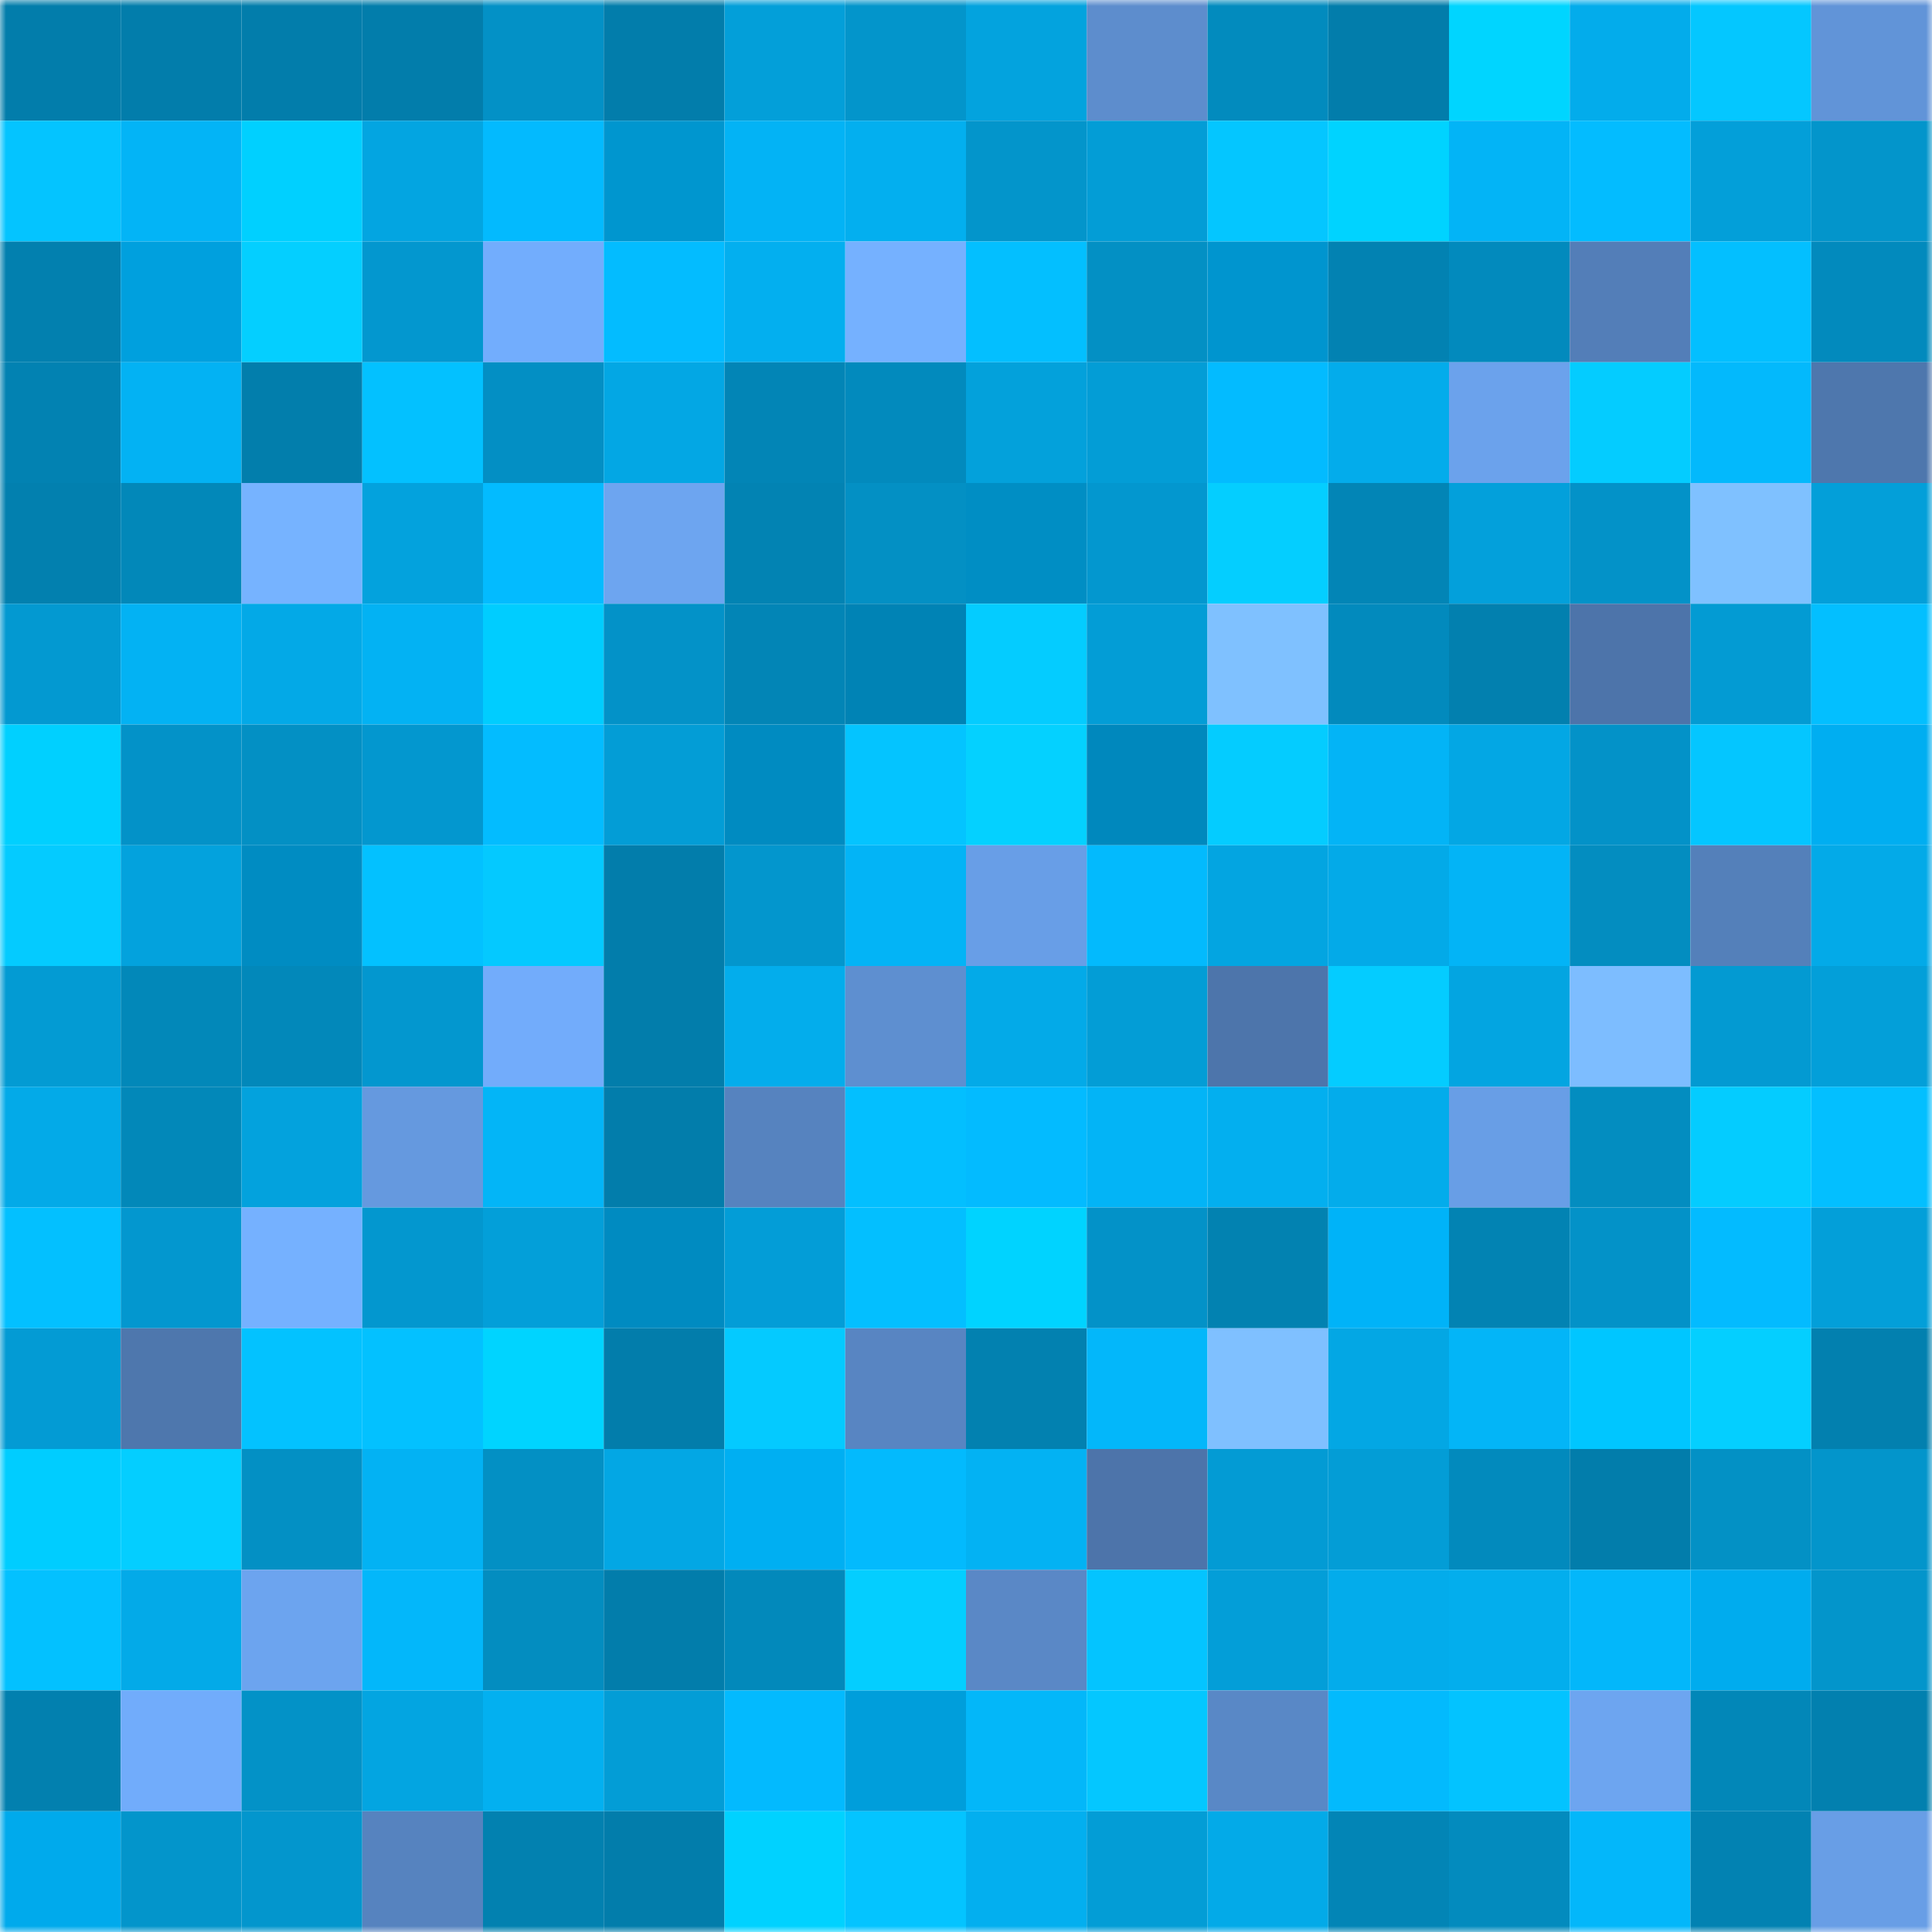 <svg viewBox="0 0 160 160" fill="none" role="img" xmlns="http://www.w3.org/2000/svg" width="240" height="240" name="ens%2Cpinkywinky.eth"><mask id="765121524" mask-type="alpha" maskUnits="userSpaceOnUse" x="0" y="0" width="160" height="160"><rect width="160" height="160" fill="#FFFFFF"></rect></mask><g mask="url(#765121524)"><rect x="0" y="0" width="10" height="10" fill="#027dab"></rect><rect x="10" y="0" width="10" height="10" fill="#027dab"></rect><rect x="20" y="0" width="10" height="10" fill="#027dab"></rect><rect x="30" y="0" width="10" height="10" fill="#027dab"></rect><rect x="40" y="0" width="10" height="10" fill="#0391c6"></rect><rect x="50" y="0" width="10" height="10" fill="#027dab"></rect><rect x="60" y="0" width="10" height="10" fill="#039fd9"></rect><rect x="70" y="0" width="10" height="10" fill="#0395cb"></rect><rect x="80" y="0" width="10" height="10" fill="#03a3de"></rect><rect x="90" y="0" width="10" height="10" fill="#5d8dcd"></rect><rect x="100" y="0" width="10" height="10" fill="#028bbe"></rect><rect x="110" y="0" width="10" height="10" fill="#027dab"></rect><rect x="120" y="0" width="10" height="10" fill="#00d5ff"></rect><rect x="130" y="0" width="10" height="10" fill="#03aceb"></rect><rect x="140" y="0" width="10" height="10" fill="#04c7ff"></rect><rect x="150" y="0" width="10" height="10" fill="#6194d8"></rect><rect x="0" y="10" width="10" height="10" fill="#04c4ff"></rect><rect x="10" y="10" width="10" height="10" fill="#03b4f6"></rect><rect x="20" y="10" width="10" height="10" fill="#00d0ff"></rect><rect x="30" y="10" width="10" height="10" fill="#03a5e1"></rect><rect x="40" y="10" width="10" height="10" fill="#03bafe"></rect><rect x="50" y="10" width="10" height="10" fill="#0096cf"></rect><rect x="60" y="10" width="10" height="10" fill="#03b3f5"></rect><rect x="70" y="10" width="10" height="10" fill="#03afef"></rect><rect x="80" y="10" width="10" height="10" fill="#0395cb"></rect><rect x="90" y="10" width="10" height="10" fill="#039dd6"></rect><rect x="100" y="10" width="10" height="10" fill="#04c6ff"></rect><rect x="110" y="10" width="10" height="10" fill="#00d3ff"></rect><rect x="120" y="10" width="10" height="10" fill="#03b4f6"></rect><rect x="130" y="10" width="10" height="10" fill="#03bcff"></rect><rect x="140" y="10" width="10" height="10" fill="#039fd9"></rect><rect x="150" y="10" width="10" height="10" fill="#0395cb"></rect><rect x="0" y="20" width="10" height="10" fill="#0280af"></rect><rect x="10" y="20" width="10" height="10" fill="#00a0de"></rect><rect x="20" y="20" width="10" height="10" fill="#04cfff"></rect><rect x="30" y="20" width="10" height="10" fill="#0397cf"></rect><rect x="40" y="20" width="10" height="10" fill="#72adfd"></rect><rect x="50" y="20" width="10" height="10" fill="#03bcff"></rect><rect x="60" y="20" width="10" height="10" fill="#03afef"></rect><rect x="70" y="20" width="10" height="10" fill="#75b1ff"></rect><rect x="80" y="20" width="10" height="10" fill="#03bfff"></rect><rect x="90" y="20" width="10" height="10" fill="#0390c4"></rect><rect x="100" y="20" width="10" height="10" fill="#0095cf"></rect><rect x="110" y="20" width="10" height="10" fill="#0282b2"></rect><rect x="120" y="20" width="10" height="10" fill="#028abd"></rect><rect x="130" y="20" width="10" height="10" fill="#537eb8"></rect><rect x="140" y="20" width="10" height="10" fill="#03bfff"></rect><rect x="150" y="20" width="10" height="10" fill="#028abd"></rect><rect x="0" y="30" width="10" height="10" fill="#0282b2"></rect><rect x="10" y="30" width="10" height="10" fill="#03b2f3"></rect><rect x="20" y="30" width="10" height="10" fill="#027eac"></rect><rect x="30" y="30" width="10" height="10" fill="#03c1ff"></rect><rect x="40" y="30" width="10" height="10" fill="#038fc4"></rect><rect x="50" y="30" width="10" height="10" fill="#03a7e4"></rect><rect x="60" y="30" width="10" height="10" fill="#0285b6"></rect><rect x="70" y="30" width="10" height="10" fill="#028abd"></rect><rect x="80" y="30" width="10" height="10" fill="#03a1db"></rect><rect x="90" y="30" width="10" height="10" fill="#039dd6"></rect><rect x="100" y="30" width="10" height="10" fill="#03bbff"></rect><rect x="110" y="30" width="10" height="10" fill="#03aceb"></rect><rect x="120" y="30" width="10" height="10" fill="#6ba2ec"></rect><rect x="130" y="30" width="10" height="10" fill="#04ccff"></rect><rect x="140" y="30" width="10" height="10" fill="#03b9fc"></rect><rect x="150" y="30" width="10" height="10" fill="#4e77ad"></rect><rect x="0" y="40" width="10" height="10" fill="#0280af"></rect><rect x="10" y="40" width="10" height="10" fill="#0288b9"></rect><rect x="20" y="40" width="10" height="10" fill="#76b3ff"></rect><rect x="30" y="40" width="10" height="10" fill="#03a2dd"></rect><rect x="40" y="40" width="10" height="10" fill="#03bbff"></rect><rect x="50" y="40" width="10" height="10" fill="#6da5f0"></rect><rect x="60" y="40" width="10" height="10" fill="#0283b3"></rect><rect x="70" y="40" width="10" height="10" fill="#0390c4"></rect><rect x="80" y="40" width="10" height="10" fill="#008ec4"></rect><rect x="90" y="40" width="10" height="10" fill="#0397cf"></rect><rect x="100" y="40" width="10" height="10" fill="#04ceff"></rect><rect x="110" y="40" width="10" height="10" fill="#0285b6"></rect><rect x="120" y="40" width="10" height="10" fill="#03a0db"></rect><rect x="130" y="40" width="10" height="10" fill="#0392c8"></rect><rect x="140" y="40" width="10" height="10" fill="#7fc1ff"></rect><rect x="150" y="40" width="10" height="10" fill="#039fd9"></rect><rect x="0" y="50" width="10" height="10" fill="#0399d1"></rect><rect x="10" y="50" width="10" height="10" fill="#03b2f3"></rect><rect x="20" y="50" width="10" height="10" fill="#03a9e7"></rect><rect x="30" y="50" width="10" height="10" fill="#03b2f3"></rect><rect x="40" y="50" width="10" height="10" fill="#00cdff"></rect><rect x="50" y="50" width="10" height="10" fill="#0392c8"></rect><rect x="60" y="50" width="10" height="10" fill="#0285b6"></rect><rect x="70" y="50" width="10" height="10" fill="#0083b5"></rect><rect x="80" y="50" width="10" height="10" fill="#04ccff"></rect><rect x="90" y="50" width="10" height="10" fill="#039dd6"></rect><rect x="100" y="50" width="10" height="10" fill="#7fc1ff"></rect><rect x="110" y="50" width="10" height="10" fill="#028abd"></rect><rect x="120" y="50" width="10" height="10" fill="#0280af"></rect><rect x="130" y="50" width="10" height="10" fill="#4d74aa"></rect><rect x="140" y="50" width="10" height="10" fill="#039bd3"></rect><rect x="150" y="50" width="10" height="10" fill="#03bfff"></rect><rect x="0" y="60" width="10" height="10" fill="#00d0ff"></rect><rect x="10" y="60" width="10" height="10" fill="#0392c8"></rect><rect x="20" y="60" width="10" height="10" fill="#0390c4"></rect><rect x="30" y="60" width="10" height="10" fill="#0397cf"></rect><rect x="40" y="60" width="10" height="10" fill="#03bcff"></rect><rect x="50" y="60" width="10" height="10" fill="#039dd6"></rect><rect x="60" y="60" width="10" height="10" fill="#008bc1"></rect><rect x="70" y="60" width="10" height="10" fill="#04c4ff"></rect><rect x="80" y="60" width="10" height="10" fill="#04d1ff"></rect><rect x="90" y="60" width="10" height="10" fill="#0088bd"></rect><rect x="100" y="60" width="10" height="10" fill="#04ccff"></rect><rect x="110" y="60" width="10" height="10" fill="#03b4f6"></rect><rect x="120" y="60" width="10" height="10" fill="#03a7e4"></rect><rect x="130" y="60" width="10" height="10" fill="#0392c8"></rect><rect x="140" y="60" width="10" height="10" fill="#04c6ff"></rect><rect x="150" y="60" width="10" height="10" fill="#00aef1"></rect><rect x="0" y="70" width="10" height="10" fill="#04cbff"></rect><rect x="10" y="70" width="10" height="10" fill="#03a2dd"></rect><rect x="20" y="70" width="10" height="10" fill="#008cc2"></rect><rect x="30" y="70" width="10" height="10" fill="#03c1ff"></rect><rect x="40" y="70" width="10" height="10" fill="#04c9ff"></rect><rect x="50" y="70" width="10" height="10" fill="#027dab"></rect><rect x="60" y="70" width="10" height="10" fill="#0396cd"></rect><rect x="70" y="70" width="10" height="10" fill="#03b4f6"></rect><rect x="80" y="70" width="10" height="10" fill="#689ee7"></rect><rect x="90" y="70" width="10" height="10" fill="#03bafd"></rect><rect x="100" y="70" width="10" height="10" fill="#03a5e1"></rect><rect x="110" y="70" width="10" height="10" fill="#03aae8"></rect><rect x="120" y="70" width="10" height="10" fill="#03b4f6"></rect><rect x="130" y="70" width="10" height="10" fill="#038dc0"></rect><rect x="140" y="70" width="10" height="10" fill="#5480ba"></rect><rect x="150" y="70" width="10" height="10" fill="#03aae8"></rect><rect x="0" y="80" width="10" height="10" fill="#039bd3"></rect><rect x="10" y="80" width="10" height="10" fill="#0288b9"></rect><rect x="20" y="80" width="10" height="10" fill="#0288ba"></rect><rect x="30" y="80" width="10" height="10" fill="#0397cf"></rect><rect x="40" y="80" width="10" height="10" fill="#72acfb"></rect><rect x="50" y="80" width="10" height="10" fill="#027dab"></rect><rect x="60" y="80" width="10" height="10" fill="#03adec"></rect><rect x="70" y="80" width="10" height="10" fill="#5e8fd0"></rect><rect x="80" y="80" width="10" height="10" fill="#03aae8"></rect><rect x="90" y="80" width="10" height="10" fill="#039dd6"></rect><rect x="100" y="80" width="10" height="10" fill="#4d75ab"></rect><rect x="110" y="80" width="10" height="10" fill="#04ccff"></rect><rect x="120" y="80" width="10" height="10" fill="#03a5e1"></rect><rect x="130" y="80" width="10" height="10" fill="#7dbdff"></rect><rect x="140" y="80" width="10" height="10" fill="#039ad2"></rect><rect x="150" y="80" width="10" height="10" fill="#039fd9"></rect><rect x="0" y="90" width="10" height="10" fill="#03aae8"></rect><rect x="10" y="90" width="10" height="10" fill="#0288b9"></rect><rect x="20" y="90" width="10" height="10" fill="#03a2dd"></rect><rect x="30" y="90" width="10" height="10" fill="#6599df"></rect><rect x="40" y="90" width="10" height="10" fill="#03b5f7"></rect><rect x="50" y="90" width="10" height="10" fill="#027dab"></rect><rect x="60" y="90" width="10" height="10" fill="#5683bf"></rect><rect x="70" y="90" width="10" height="10" fill="#03bfff"></rect><rect x="80" y="90" width="10" height="10" fill="#03bbff"></rect><rect x="90" y="90" width="10" height="10" fill="#03b4f6"></rect><rect x="100" y="90" width="10" height="10" fill="#03afef"></rect><rect x="110" y="90" width="10" height="10" fill="#03aceb"></rect><rect x="120" y="90" width="10" height="10" fill="#689ee6"></rect><rect x="130" y="90" width="10" height="10" fill="#038dc0"></rect><rect x="140" y="90" width="10" height="10" fill="#04ccff"></rect><rect x="150" y="90" width="10" height="10" fill="#03bfff"></rect><rect x="0" y="100" width="10" height="10" fill="#03c0ff"></rect><rect x="10" y="100" width="10" height="10" fill="#0397cf"></rect><rect x="20" y="100" width="10" height="10" fill="#75b1ff"></rect><rect x="30" y="100" width="10" height="10" fill="#0397cf"></rect><rect x="40" y="100" width="10" height="10" fill="#039fd9"></rect><rect x="50" y="100" width="10" height="10" fill="#008bc1"></rect><rect x="60" y="100" width="10" height="10" fill="#039dd7"></rect><rect x="70" y="100" width="10" height="10" fill="#03bfff"></rect><rect x="80" y="100" width="10" height="10" fill="#00d3ff"></rect><rect x="90" y="100" width="10" height="10" fill="#0392c8"></rect><rect x="100" y="100" width="10" height="10" fill="#0282b1"></rect><rect x="110" y="100" width="10" height="10" fill="#00b3f8"></rect><rect x="120" y="100" width="10" height="10" fill="#0283b3"></rect><rect x="130" y="100" width="10" height="10" fill="#0392c8"></rect><rect x="140" y="100" width="10" height="10" fill="#03bbff"></rect><rect x="150" y="100" width="10" height="10" fill="#039fd9"></rect><rect x="0" y="110" width="10" height="10" fill="#039bd4"></rect><rect x="10" y="110" width="10" height="10" fill="#4e77ad"></rect><rect x="20" y="110" width="10" height="10" fill="#03c2ff"></rect><rect x="30" y="110" width="10" height="10" fill="#03c1ff"></rect><rect x="40" y="110" width="10" height="10" fill="#00d4ff"></rect><rect x="50" y="110" width="10" height="10" fill="#027dab"></rect><rect x="60" y="110" width="10" height="10" fill="#04caff"></rect><rect x="70" y="110" width="10" height="10" fill="#5885c2"></rect><rect x="80" y="110" width="10" height="10" fill="#0281b0"></rect><rect x="90" y="110" width="10" height="10" fill="#03b7fa"></rect><rect x="100" y="110" width="10" height="10" fill="#7fc0ff"></rect><rect x="110" y="110" width="10" height="10" fill="#03a7e4"></rect><rect x="120" y="110" width="10" height="10" fill="#03b5f7"></rect><rect x="130" y="110" width="10" height="10" fill="#00c6ff"></rect><rect x="140" y="110" width="10" height="10" fill="#04cfff"></rect><rect x="150" y="110" width="10" height="10" fill="#0280af"></rect><rect x="0" y="120" width="10" height="10" fill="#00cdff"></rect><rect x="10" y="120" width="10" height="10" fill="#04ceff"></rect><rect x="20" y="120" width="10" height="10" fill="#0390c4"></rect><rect x="30" y="120" width="10" height="10" fill="#03b2f3"></rect><rect x="40" y="120" width="10" height="10" fill="#0390c4"></rect><rect x="50" y="120" width="10" height="10" fill="#03a7e4"></rect><rect x="60" y="120" width="10" height="10" fill="#00aff2"></rect><rect x="70" y="120" width="10" height="10" fill="#03bafd"></rect><rect x="80" y="120" width="10" height="10" fill="#03b2f3"></rect><rect x="90" y="120" width="10" height="10" fill="#4d74aa"></rect><rect x="100" y="120" width="10" height="10" fill="#039bd4"></rect><rect x="110" y="120" width="10" height="10" fill="#039dd6"></rect><rect x="120" y="120" width="10" height="10" fill="#028abd"></rect><rect x="130" y="120" width="10" height="10" fill="#027dab"></rect><rect x="140" y="120" width="10" height="10" fill="#0391c5"></rect><rect x="150" y="120" width="10" height="10" fill="#0395cb"></rect><rect x="0" y="130" width="10" height="10" fill="#03c1ff"></rect><rect x="10" y="130" width="10" height="10" fill="#03aae8"></rect><rect x="20" y="130" width="10" height="10" fill="#6ca4ef"></rect><rect x="30" y="130" width="10" height="10" fill="#03b7fa"></rect><rect x="40" y="130" width="10" height="10" fill="#038dc0"></rect><rect x="50" y="130" width="10" height="10" fill="#027dab"></rect><rect x="60" y="130" width="10" height="10" fill="#0289bb"></rect><rect x="70" y="130" width="10" height="10" fill="#04ceff"></rect><rect x="80" y="130" width="10" height="10" fill="#5a88c6"></rect><rect x="90" y="130" width="10" height="10" fill="#04c4ff"></rect><rect x="100" y="130" width="10" height="10" fill="#039ed8"></rect><rect x="110" y="130" width="10" height="10" fill="#03aceb"></rect><rect x="120" y="130" width="10" height="10" fill="#03aeed"></rect><rect x="130" y="130" width="10" height="10" fill="#03b7fa"></rect><rect x="140" y="130" width="10" height="10" fill="#00acee"></rect><rect x="150" y="130" width="10" height="10" fill="#0395cb"></rect><rect x="0" y="140" width="10" height="10" fill="#0280af"></rect><rect x="10" y="140" width="10" height="10" fill="#71acfb"></rect><rect x="20" y="140" width="10" height="10" fill="#0392c7"></rect><rect x="30" y="140" width="10" height="10" fill="#03a5e1"></rect><rect x="40" y="140" width="10" height="10" fill="#03b0f0"></rect><rect x="50" y="140" width="10" height="10" fill="#039dd6"></rect><rect x="60" y="140" width="10" height="10" fill="#03bafe"></rect><rect x="70" y="140" width="10" height="10" fill="#009edb"></rect><rect x="80" y="140" width="10" height="10" fill="#03b7f9"></rect><rect x="90" y="140" width="10" height="10" fill="#04c7ff"></rect><rect x="100" y="140" width="10" height="10" fill="#5988c6"></rect><rect x="110" y="140" width="10" height="10" fill="#03bafd"></rect><rect x="120" y="140" width="10" height="10" fill="#03c3ff"></rect><rect x="130" y="140" width="10" height="10" fill="#6da5f0"></rect><rect x="140" y="140" width="10" height="10" fill="#0287b8"></rect><rect x="150" y="140" width="10" height="10" fill="#0280af"></rect><rect x="0" y="150" width="10" height="10" fill="#00aaec"></rect><rect x="10" y="150" width="10" height="10" fill="#0395cb"></rect><rect x="20" y="150" width="10" height="10" fill="#0396cd"></rect><rect x="30" y="150" width="10" height="10" fill="#5683bf"></rect><rect x="40" y="150" width="10" height="10" fill="#0281b0"></rect><rect x="50" y="150" width="10" height="10" fill="#027dab"></rect><rect x="60" y="150" width="10" height="10" fill="#00d2ff"></rect><rect x="70" y="150" width="10" height="10" fill="#04c4ff"></rect><rect x="80" y="150" width="10" height="10" fill="#03afef"></rect><rect x="90" y="150" width="10" height="10" fill="#039dd6"></rect><rect x="100" y="150" width="10" height="10" fill="#03aae8"></rect><rect x="110" y="150" width="10" height="10" fill="#0285b6"></rect><rect x="120" y="150" width="10" height="10" fill="#038bbe"></rect><rect x="130" y="150" width="10" height="10" fill="#03b7fa"></rect><rect x="140" y="150" width="10" height="10" fill="#0282b2"></rect><rect x="150" y="150" width="10" height="10" fill="#689ee6"></rect></g></svg>